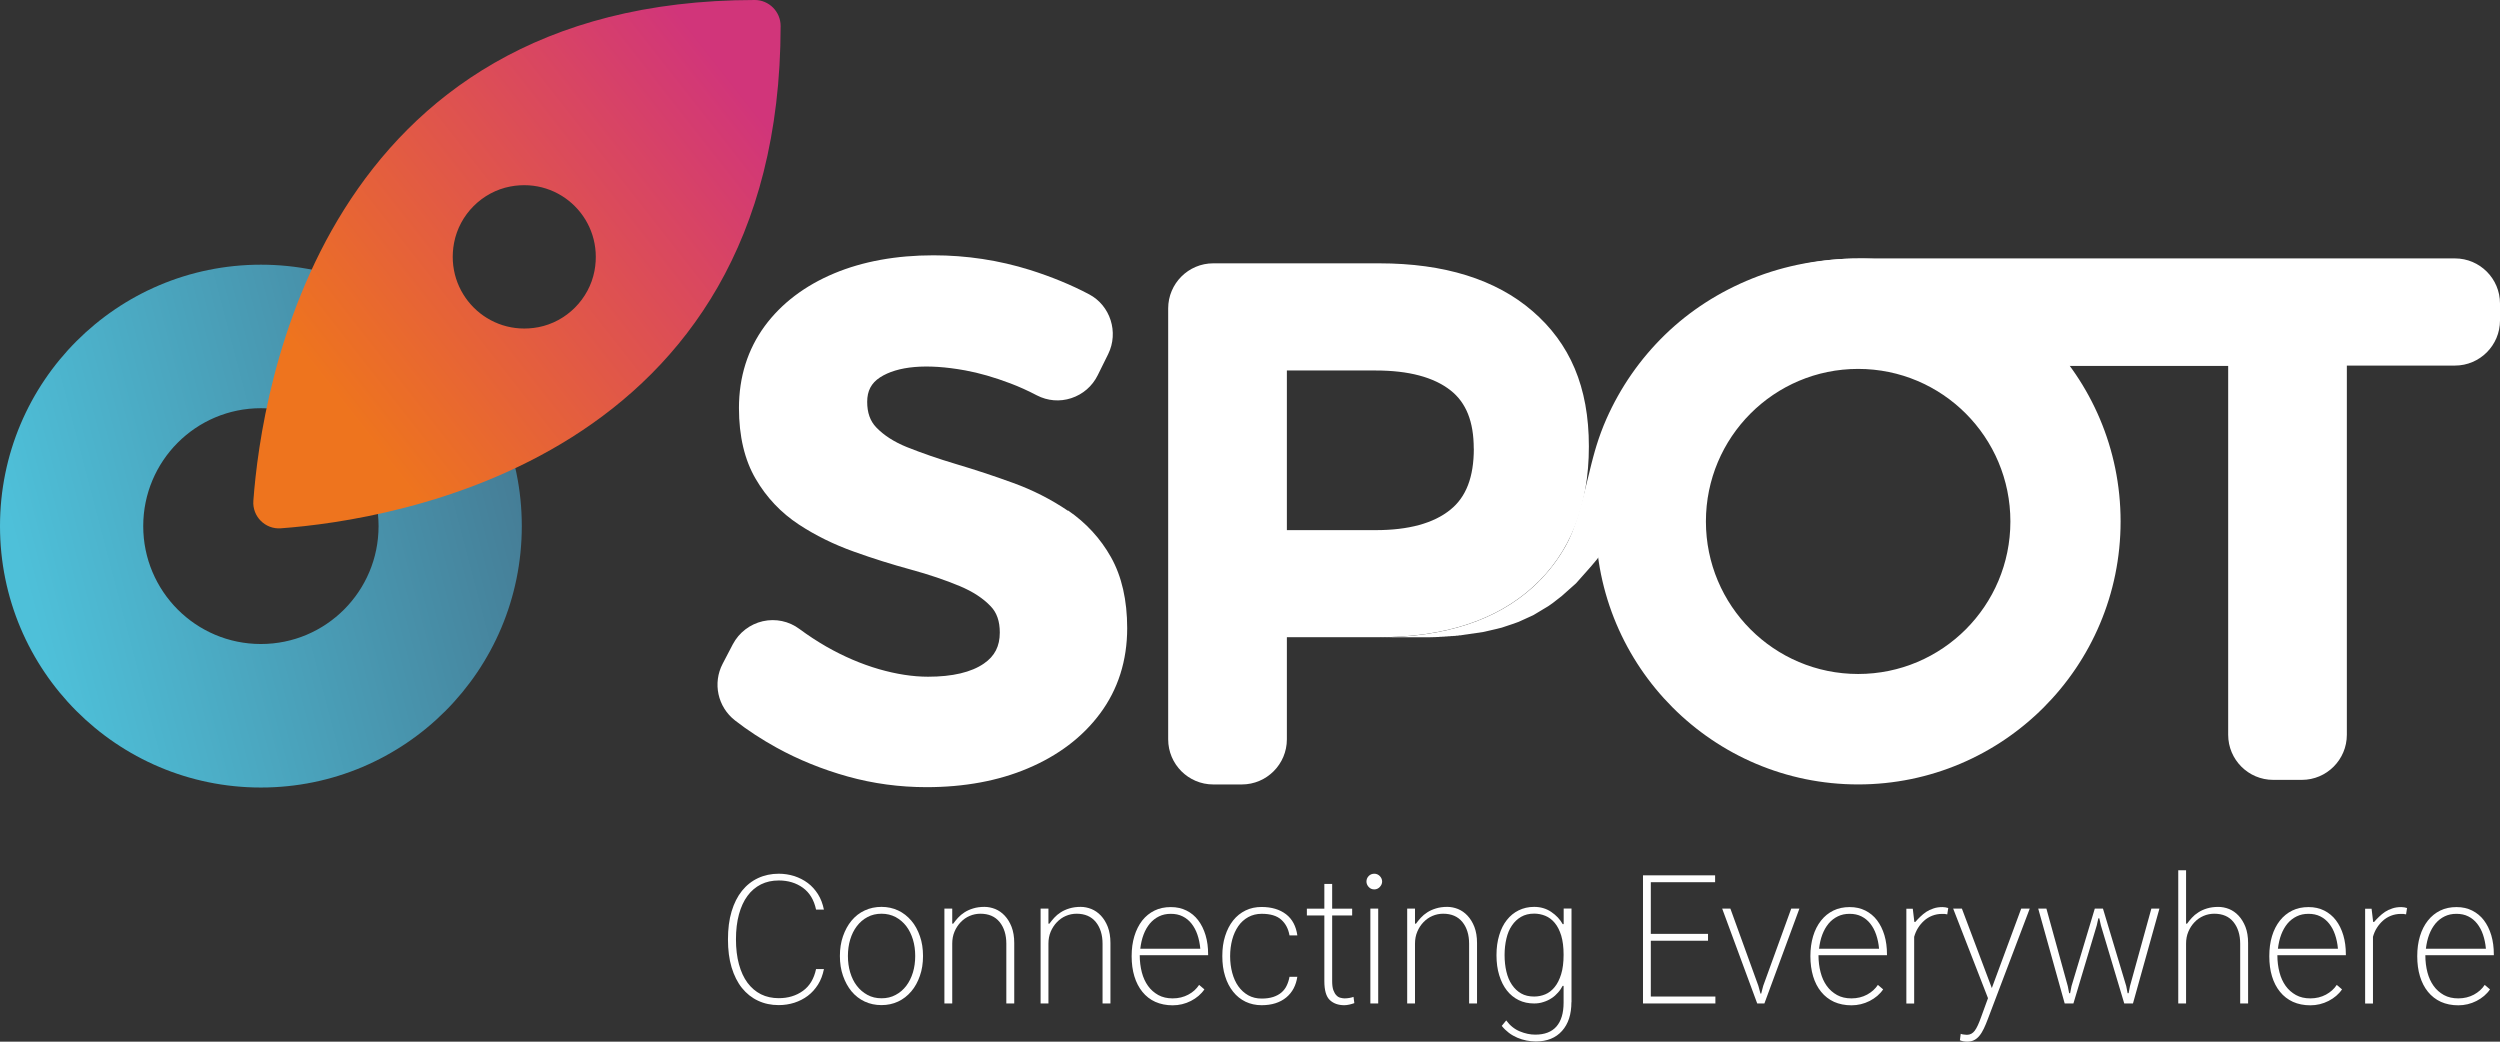 <svg width="96" height="40" viewBox="0 0 96 40" fill="none" xmlns="http://www.w3.org/2000/svg">
<rect x="0" y="0" width="96" height="40" fill="#333333" stroke="none"/>
<g id="logo">
<g id="Group">
<g id="Group_2">
<path id="Vector" d="M10.019 10.164C4.484 10.164 0 14.657 0 20.203C0 25.748 4.484 30.241 10.019 30.241C15.554 30.241 20.037 25.748 20.037 20.203C20.037 14.657 15.554 10.164 10.019 10.164ZM10.019 24.73C7.522 24.73 5.5 22.704 5.5 20.203C5.5 17.701 7.522 15.675 10.019 15.675C12.515 15.675 14.537 17.701 14.537 20.203C14.537 22.704 12.515 24.73 10.019 24.73Z" fill="url(#paint0_linear_3235_3891)"/>
<path id="Vector_2" d="M28.984 0C12.32 0.01 10.04 14.989 9.729 19.23C9.684 19.832 10.186 20.332 10.784 20.287C15.016 19.976 29.965 17.694 29.976 0.997C29.976 0.448 29.529 0 28.984 0ZM20.669 12.565C18.735 12.932 17.069 11.263 17.436 9.325C17.642 8.24 18.511 7.369 19.594 7.162C21.529 6.795 23.194 8.464 22.828 10.402C22.622 11.487 21.752 12.358 20.669 12.565Z" fill="url(#paint1_linear_3235_3891)"/>
</g>
<g id="Group_3">
<path id="Vector_3" d="M71.353 9.926C65.787 9.926 61.275 14.446 61.275 20.024C61.275 25.601 65.787 30.122 71.353 30.122C76.919 30.122 81.431 25.601 81.431 20.024C81.431 14.446 76.919 9.926 71.353 9.926ZM71.353 25.881C68.123 25.881 65.507 23.26 65.507 20.024C65.507 16.787 68.123 14.166 71.353 14.166C74.583 14.166 77.199 16.787 77.199 20.024C77.199 23.26 74.583 25.881 71.353 25.881Z" fill="white"/>
<path id="Vector_4" d="M41.011 19.615C40.365 19.177 39.652 18.814 38.895 18.541C38.175 18.278 37.442 18.037 36.722 17.823C36.031 17.617 35.395 17.396 34.826 17.169C34.334 16.97 33.936 16.714 33.646 16.41C33.412 16.165 33.3 15.846 33.3 15.43C33.3 15.014 33.454 14.713 33.793 14.492C34.46 14.062 35.566 13.95 37.065 14.223C37.602 14.321 38.182 14.489 38.793 14.72C39.128 14.846 39.474 15.003 39.816 15.182C40.228 15.395 40.696 15.434 41.136 15.29C41.583 15.143 41.943 14.832 42.153 14.408L42.554 13.597C42.966 12.76 42.638 11.732 41.821 11.301C41.133 10.937 40.372 10.626 39.554 10.367C38.36 9.993 37.114 9.804 35.846 9.804C34.414 9.804 33.133 10.038 32.036 10.496C30.905 10.969 30.007 11.651 29.365 12.522C28.712 13.415 28.376 14.471 28.376 15.668C28.376 16.749 28.593 17.666 29.019 18.39C29.434 19.104 29.993 19.692 30.674 20.14C31.31 20.559 32.022 20.909 32.787 21.182C33.517 21.445 34.257 21.676 34.987 21.875C35.668 22.061 36.3 22.274 36.859 22.508C37.358 22.718 37.756 22.977 38.046 23.285C38.28 23.53 38.392 23.859 38.392 24.289C38.392 24.814 38.2 25.192 37.784 25.479C37.299 25.815 36.576 25.986 35.636 25.986C35.053 25.986 34.421 25.888 33.754 25.696C33.077 25.5 32.399 25.21 31.736 24.832C31.383 24.629 31.034 24.401 30.699 24.153C30.297 23.852 29.784 23.744 29.291 23.855C28.799 23.968 28.38 24.289 28.142 24.737L27.751 25.486C27.36 26.231 27.559 27.148 28.226 27.666C28.715 28.047 29.253 28.397 29.819 28.709C30.667 29.177 31.586 29.548 32.553 29.818C33.531 30.091 34.547 30.227 35.577 30.227C37.026 30.227 38.336 29.986 39.467 29.506C40.63 29.016 41.566 28.31 42.24 27.403C42.931 26.476 43.284 25.37 43.284 24.121C43.284 23.047 43.075 22.131 42.662 21.396C42.257 20.675 41.699 20.07 41.011 19.601V19.615Z" fill="white"/>
<g id="Group_4">
<g id="SPLINE">
<path id="Vector_5" d="M71.405 9.926C69.942 9.926 68.556 10.185 67.288 10.693C66.017 11.204 64.886 11.931 63.932 12.858C62.979 13.786 62.221 14.877 61.683 16.095C61.537 16.427 61.411 16.767 61.303 17.117L61.24 17.33L61.209 17.442L61.177 17.558L61.146 17.677L61.114 17.799L61.083 17.925L61.051 18.054L61.02 18.187L60.985 18.324L60.915 18.607L60.842 18.901L60.765 19.199L60.685 19.492L60.601 19.779L60.556 19.919L60.51 20.052L60.465 20.182L60.419 20.308L60.374 20.43L60.325 20.546L60.276 20.658L60.227 20.763L60.175 20.864L60.123 20.962L60.014 21.148C59.703 21.665 59.316 22.131 58.862 22.547C57.451 23.824 55.468 24.471 52.967 24.471H53.034H53.1H53.166H53.233H53.299H53.365H53.432H53.498H53.564H53.627H53.69H53.753H53.816H53.879H53.942H54.004H54.067H54.13H54.193H54.252H54.312H54.371H54.431H54.49H54.549H54.609H54.668H54.727H54.787H54.846H54.902L54.958 24.468H55.014L55.069 24.465H55.125L55.181 24.461H55.237L55.293 24.454H55.349L55.405 24.447H55.461L55.513 24.44H55.565L55.618 24.433H55.67L55.722 24.426H55.775L55.827 24.419H55.88L55.932 24.409H55.984L56.037 24.398H56.089L56.142 24.387L56.191 24.381L56.239 24.373L56.288 24.366L56.337 24.36L56.386 24.352L56.435 24.346L56.484 24.338L56.533 24.331L56.582 24.325L56.63 24.317L56.679 24.311L56.728 24.303L56.777 24.297L56.822 24.29L56.868 24.282L56.913 24.276L56.959 24.268L57.004 24.258L57.05 24.248L57.095 24.237L57.14 24.227L57.186 24.216L57.231 24.206L57.276 24.195L57.322 24.185L57.367 24.174L57.413 24.164L57.458 24.153L57.5 24.143L57.542 24.132L57.584 24.122L57.626 24.111L57.668 24.101L57.709 24.087L57.751 24.073L57.793 24.059L57.835 24.045L57.877 24.031L57.919 24.017L57.961 24.003L58.003 23.989L58.045 23.975L58.087 23.961L58.129 23.947L58.167 23.933L58.205 23.919L58.244 23.905L58.282 23.891L58.321 23.877L58.359 23.859L58.397 23.842L58.436 23.824L58.474 23.807L58.513 23.789L58.551 23.772L58.59 23.754L58.628 23.737L58.666 23.719L58.705 23.702L58.743 23.684L58.782 23.667L58.82 23.649L58.858 23.632L58.893 23.614L58.928 23.593L58.963 23.572L58.998 23.551L59.033 23.53L59.068 23.509L59.103 23.488L59.138 23.467L59.173 23.446L59.208 23.425L59.242 23.404L59.277 23.383L59.312 23.362L59.347 23.341L59.382 23.32L59.417 23.299L59.452 23.278L59.487 23.254L59.522 23.229L59.557 23.205L59.592 23.18L59.627 23.156L59.658 23.131L59.69 23.107L59.721 23.082L59.752 23.058L59.784 23.033L59.815 23.009L59.847 22.984L59.878 22.96L59.91 22.935L59.941 22.911L59.972 22.887L60.004 22.858L60.035 22.831L60.067 22.802L60.098 22.774L60.13 22.747L60.161 22.718L60.192 22.691L60.224 22.663L60.255 22.634L60.287 22.607L60.318 22.579L60.349 22.551L60.381 22.523L60.412 22.495L60.444 22.467L60.475 22.439L60.507 22.411L60.535 22.383L60.562 22.351L60.59 22.32L60.618 22.288L60.646 22.257L60.674 22.225L60.702 22.194L60.73 22.162L60.758 22.131L60.786 22.099L60.814 22.068L60.842 22.036L60.87 22.005L60.898 21.973L60.926 21.942L60.954 21.91L60.981 21.879L61.01 21.847L61.037 21.816L61.065 21.784L61.093 21.753L61.149 21.686L61.205 21.62L61.261 21.553L61.317 21.487L61.369 21.417L61.422 21.347L61.474 21.277L61.526 21.207L61.579 21.137L61.631 21.067L61.683 20.997L61.736 20.924L61.788 20.85L61.841 20.777L61.893 20.703L61.945 20.63L61.998 20.556L62.05 20.483L62.102 20.409L62.155 20.336L62.204 20.262L62.253 20.189L62.301 20.115L62.35 20.038L62.399 19.961L62.448 19.884L62.55 19.734L62.647 19.58L62.745 19.426L62.843 19.272L62.941 19.118L63.038 18.964L63.136 18.81L63.234 18.66L63.332 18.509L63.381 18.432L63.429 18.359L63.478 18.285L63.527 18.212L63.576 18.138L63.625 18.065L63.674 17.991L63.723 17.918L63.772 17.845L63.821 17.771L63.87 17.698L63.918 17.624L63.967 17.551L64.016 17.481L64.065 17.411L64.114 17.341L64.163 17.271L64.215 17.201L64.268 17.131L64.32 17.061L64.372 16.994L64.425 16.928L64.477 16.861L64.529 16.795L64.582 16.728L64.634 16.662L64.687 16.599L64.739 16.536L64.767 16.504L64.795 16.473L64.823 16.441L64.851 16.41L64.879 16.378L64.907 16.347L64.934 16.315L64.963 16.284L64.99 16.253L65.018 16.221L65.046 16.189L65.074 16.158L65.102 16.13L65.13 16.102L65.158 16.074L65.186 16.046L65.214 16.018L65.242 15.99L65.27 15.962L65.298 15.934L65.326 15.906L65.354 15.878L65.382 15.85L65.409 15.822L65.437 15.794L65.465 15.766L65.493 15.738L65.521 15.71L65.549 15.682L65.577 15.654L65.605 15.63L65.633 15.605L65.661 15.581L65.689 15.556L65.717 15.532L65.745 15.507L65.773 15.483L65.801 15.458L65.829 15.434L65.856 15.409L65.884 15.385L65.912 15.36L65.94 15.336L65.968 15.311L65.996 15.287L66.024 15.262L66.052 15.241L66.08 15.22L66.108 15.199L66.136 15.178L66.164 15.157L66.192 15.136L66.22 15.115L66.251 15.094L66.282 15.073L66.314 15.052L66.345 15.031L66.377 15.01L66.408 14.989L66.44 14.968L66.471 14.947L66.502 14.926L66.534 14.909L66.565 14.891L66.597 14.874L66.628 14.856L66.66 14.839L66.691 14.821L66.722 14.804L66.754 14.786L66.785 14.769L66.817 14.751L66.848 14.734L66.88 14.716L66.911 14.699L66.942 14.681L66.974 14.664L67.005 14.65L67.037 14.636L67.068 14.622L67.1 14.608L67.131 14.594L67.162 14.58L67.194 14.566L67.225 14.552L67.257 14.538L67.288 14.524L67.32 14.51L67.351 14.496L67.382 14.482L67.414 14.468L67.445 14.454L67.48 14.44L67.515 14.43L67.55 14.419L67.585 14.409L67.62 14.398L67.655 14.387L67.69 14.377L67.725 14.367L67.76 14.356L67.794 14.345L67.829 14.335L67.864 14.325L67.899 14.314L67.934 14.303L67.969 14.293L68.004 14.283L68.039 14.272L68.074 14.265L68.109 14.258L68.144 14.251L68.179 14.244L68.214 14.237L68.249 14.23L68.283 14.223L68.318 14.216L68.353 14.209L68.388 14.202L68.423 14.195L68.458 14.188L68.493 14.181L68.528 14.174L68.563 14.167L68.598 14.16L68.636 14.153L68.674 14.146H68.713L68.751 14.136H68.79L68.828 14.125H68.867L68.905 14.115H68.943L68.982 14.108H69.02L69.059 14.101H69.097L69.135 14.094H69.174L69.212 14.087H69.251L69.289 14.08H69.328L69.366 14.076H69.404L69.443 14.073H69.481L69.52 14.069H69.558L69.638 14.062H69.719L69.799 14.055H69.879L69.96 14.052H70.04H70.124H70.208H70.291H70.375H70.459H70.543H70.627H70.714H70.801H85.562V28.215C85.562 29.171 86.337 29.947 87.291 29.947H88.391C89.344 29.947 90.119 29.171 90.119 28.215V14.038H94.271C95.225 14.038 96 13.261 96 12.306V11.655C96 10.7 95.225 9.923 94.271 9.923H71.356" fill="white"/>
</g>
<path id="Vector_6" d="M58.848 11.946C57.44 10.728 55.46 10.112 52.963 10.112H46.587C45.634 10.112 44.858 10.889 44.858 11.844V28.391C44.858 29.346 45.634 30.123 46.587 30.123H47.687C48.64 30.123 49.416 29.346 49.416 28.391V24.468H52.963C55.464 24.468 57.447 23.821 58.858 22.544C60.29 21.25 61.013 19.433 61.013 17.142C61.013 14.85 60.283 13.184 58.844 11.942L58.848 11.946ZM56.595 17.226C56.595 18.317 56.302 19.084 55.694 19.573C55.052 20.095 54.088 20.357 52.831 20.357H49.416V14.227H52.831C54.091 14.227 55.055 14.482 55.701 14.99C56.302 15.462 56.592 16.194 56.592 17.226H56.595Z" fill="white"/>
</g>
</g>
</g>
<g id="Group_5">
<path id="Vector_7" d="M31.638 37.218C31.592 37.442 31.519 37.638 31.411 37.809C31.302 37.98 31.173 38.124 31.02 38.239C30.866 38.355 30.695 38.442 30.503 38.505C30.314 38.565 30.112 38.596 29.902 38.596C29.612 38.596 29.347 38.54 29.11 38.428C28.869 38.316 28.663 38.152 28.491 37.938C28.32 37.725 28.188 37.459 28.093 37.148C27.999 36.833 27.954 36.476 27.954 36.074C27.954 35.671 27.999 35.311 28.093 34.999C28.188 34.684 28.32 34.422 28.491 34.209C28.663 33.995 28.869 33.831 29.11 33.719C29.35 33.607 29.616 33.551 29.902 33.551C30.112 33.551 30.311 33.582 30.503 33.642C30.691 33.705 30.866 33.792 31.02 33.908C31.173 34.023 31.302 34.167 31.411 34.338C31.519 34.51 31.592 34.705 31.638 34.929H31.337C31.257 34.555 31.09 34.279 30.831 34.09C30.573 33.904 30.265 33.81 29.906 33.81C29.651 33.81 29.424 33.859 29.221 33.96C29.019 34.062 28.844 34.209 28.704 34.401C28.561 34.593 28.453 34.831 28.376 35.111C28.299 35.391 28.261 35.713 28.261 36.07C28.261 36.427 28.299 36.749 28.376 37.029C28.453 37.309 28.561 37.547 28.704 37.739C28.848 37.931 29.019 38.078 29.221 38.18C29.424 38.281 29.654 38.33 29.906 38.33C30.265 38.33 30.573 38.236 30.831 38.05C31.09 37.865 31.257 37.585 31.337 37.211H31.638V37.218Z" fill="white"/>
<path id="Vector_8" d="M35.444 36.71C35.444 36.987 35.406 37.239 35.325 37.469C35.245 37.7 35.137 37.9 34.994 38.068C34.85 38.236 34.683 38.369 34.487 38.46C34.292 38.551 34.079 38.596 33.848 38.596C33.618 38.596 33.401 38.551 33.206 38.46C33.01 38.369 32.839 38.236 32.699 38.068C32.56 37.9 32.452 37.7 32.371 37.469C32.291 37.239 32.252 36.987 32.252 36.71C32.252 36.434 32.291 36.182 32.371 35.951C32.452 35.72 32.56 35.52 32.699 35.353C32.839 35.185 33.007 35.052 33.206 34.961C33.401 34.87 33.618 34.824 33.848 34.824C34.079 34.824 34.292 34.87 34.487 34.961C34.683 35.052 34.85 35.185 34.994 35.353C35.137 35.52 35.245 35.72 35.325 35.951C35.406 36.182 35.444 36.434 35.444 36.71ZM35.144 36.71C35.144 36.486 35.116 36.276 35.057 36.08C34.997 35.884 34.913 35.713 34.802 35.566C34.69 35.419 34.554 35.304 34.393 35.216C34.232 35.132 34.054 35.087 33.852 35.087C33.649 35.087 33.471 35.129 33.31 35.216C33.15 35.3 33.014 35.419 32.902 35.566C32.79 35.713 32.706 35.884 32.647 36.08C32.588 36.276 32.56 36.49 32.56 36.71C32.56 36.931 32.588 37.144 32.647 37.34C32.706 37.536 32.79 37.711 32.902 37.854C33.014 38.001 33.15 38.117 33.31 38.204C33.471 38.292 33.649 38.334 33.852 38.334C34.054 38.334 34.232 38.292 34.393 38.204C34.554 38.12 34.69 38.001 34.802 37.854C34.913 37.707 34.997 37.536 35.057 37.34C35.116 37.144 35.144 36.931 35.144 36.71Z" fill="white"/>
<path id="Vector_9" d="M38.944 38.533H38.643V36.238C38.643 35.895 38.556 35.618 38.385 35.405C38.21 35.192 37.966 35.087 37.648 35.087C37.505 35.087 37.365 35.115 37.236 35.171C37.103 35.227 36.992 35.307 36.89 35.412C36.792 35.514 36.712 35.636 36.653 35.776C36.593 35.916 36.566 36.07 36.566 36.238V38.533H36.265V34.891H36.566V35.468H36.604C36.656 35.395 36.719 35.318 36.789 35.241C36.859 35.164 36.943 35.094 37.037 35.034C37.135 34.971 37.243 34.922 37.369 34.884C37.494 34.845 37.638 34.824 37.805 34.824C37.941 34.824 38.078 34.852 38.214 34.905C38.35 34.961 38.472 35.045 38.58 35.16C38.689 35.276 38.779 35.422 38.846 35.594C38.912 35.769 38.947 35.972 38.947 36.21V38.53L38.944 38.533Z" fill="white"/>
<path id="Vector_10" d="M42.638 38.533H42.338V36.238C42.338 35.895 42.25 35.618 42.079 35.405C41.904 35.192 41.66 35.087 41.342 35.087C41.199 35.087 41.059 35.115 40.93 35.171C40.798 35.227 40.686 35.307 40.585 35.412C40.487 35.514 40.407 35.636 40.347 35.776C40.288 35.916 40.26 36.07 40.26 36.238V38.533H39.959V34.891H40.26V35.468H40.298C40.351 35.395 40.413 35.318 40.483 35.241C40.553 35.164 40.637 35.094 40.731 35.034C40.829 34.971 40.937 34.922 41.063 34.884C41.189 34.845 41.332 34.824 41.499 34.824C41.636 34.824 41.772 34.852 41.908 34.905C42.044 34.961 42.166 35.045 42.275 35.16C42.383 35.276 42.474 35.422 42.54 35.594C42.606 35.769 42.641 35.972 42.641 36.21V38.53L42.638 38.533Z" fill="white"/>
<path id="Vector_11" d="M46.392 36.679H43.766C43.766 36.917 43.794 37.134 43.846 37.337C43.899 37.54 43.979 37.712 44.084 37.859C44.188 38.006 44.321 38.121 44.478 38.209C44.635 38.296 44.821 38.338 45.03 38.338C45.254 38.338 45.453 38.289 45.631 38.194C45.809 38.1 45.945 37.974 46.046 37.82L46.249 37.992C46.123 38.177 45.948 38.324 45.732 38.436C45.512 38.548 45.278 38.604 45.03 38.604C44.782 38.604 44.559 38.558 44.363 38.471C44.167 38.383 44.003 38.254 43.867 38.086C43.731 37.918 43.63 37.722 43.56 37.491C43.49 37.26 43.455 37.005 43.455 36.718C43.455 36.431 43.49 36.179 43.56 35.948C43.63 35.717 43.731 35.518 43.86 35.35C43.993 35.182 44.15 35.056 44.335 34.965C44.52 34.874 44.73 34.832 44.96 34.832C45.191 34.832 45.383 34.877 45.561 34.965C45.739 35.053 45.889 35.178 46.011 35.339C46.133 35.5 46.228 35.693 46.294 35.913C46.361 36.137 46.392 36.379 46.392 36.645V36.683V36.679ZM46.092 36.431C46.074 36.235 46.036 36.053 45.98 35.889C45.924 35.724 45.847 35.584 45.753 35.465C45.659 35.346 45.547 35.255 45.414 35.189C45.281 35.122 45.131 35.091 44.96 35.091C44.789 35.091 44.642 35.122 44.506 35.189C44.37 35.255 44.255 35.346 44.154 35.465C44.056 35.584 43.975 35.724 43.913 35.889C43.85 36.053 43.811 36.235 43.787 36.431H46.085H46.092Z" fill="white"/>
<path id="Vector_12" d="M49.818 37.501C49.769 37.837 49.629 38.107 49.391 38.303C49.154 38.498 48.84 38.6 48.445 38.6C48.222 38.6 48.016 38.554 47.831 38.467C47.645 38.376 47.485 38.25 47.352 38.082C47.219 37.914 47.115 37.718 47.045 37.487C46.971 37.256 46.937 37.001 46.937 36.714C46.937 36.427 46.971 36.175 47.045 35.944C47.118 35.713 47.219 35.514 47.352 35.346C47.485 35.178 47.645 35.052 47.831 34.961C48.016 34.87 48.222 34.828 48.445 34.828C48.829 34.828 49.144 34.923 49.385 35.108C49.625 35.294 49.769 35.566 49.818 35.92H49.517C49.472 35.664 49.367 35.465 49.199 35.315C49.032 35.164 48.78 35.09 48.449 35.09C48.257 35.09 48.085 35.133 47.932 35.217C47.782 35.3 47.652 35.416 47.551 35.563C47.45 35.71 47.37 35.881 47.317 36.081C47.265 36.28 47.237 36.49 47.237 36.718C47.237 36.945 47.265 37.158 47.317 37.354C47.37 37.55 47.446 37.725 47.551 37.872C47.656 38.019 47.782 38.135 47.932 38.219C48.082 38.303 48.253 38.345 48.449 38.345C48.62 38.345 48.766 38.324 48.896 38.282C49.021 38.24 49.13 38.18 49.213 38.107C49.297 38.033 49.367 37.942 49.412 37.841C49.461 37.739 49.496 37.627 49.517 37.508H49.818V37.501Z" fill="white"/>
<path id="Vector_13" d="M52.007 38.52C51.944 38.541 51.881 38.562 51.815 38.576C51.748 38.59 51.682 38.6 51.623 38.6C51.392 38.6 51.204 38.534 51.064 38.401C50.924 38.268 50.855 38.027 50.855 37.673V35.154H50.184V34.892H50.855V33.943H51.155V34.892H51.923V35.154H51.155V37.673C51.155 37.817 51.169 37.932 51.2 38.02C51.232 38.104 51.27 38.174 51.316 38.219C51.361 38.268 51.413 38.3 51.469 38.313C51.525 38.328 51.581 38.338 51.633 38.338C51.696 38.338 51.755 38.331 51.818 38.321C51.881 38.31 51.934 38.296 51.975 38.279L52.007 38.523V38.52Z" fill="white"/>
<path id="Vector_14" d="M53.074 33.852C53.074 33.925 53.045 33.995 52.986 34.058C52.926 34.121 52.857 34.153 52.773 34.153C52.685 34.153 52.612 34.121 52.556 34.058C52.5 33.995 52.472 33.925 52.472 33.852C52.472 33.771 52.5 33.701 52.556 33.642C52.612 33.582 52.685 33.551 52.773 33.551C52.857 33.551 52.926 33.582 52.986 33.642C53.045 33.705 53.074 33.775 53.074 33.852ZM52.923 38.533H52.622V34.891H52.923V38.533Z" fill="white"/>
<path id="Vector_15" d="M56.715 38.533H56.414V36.238C56.414 35.895 56.327 35.618 56.156 35.405C55.981 35.192 55.737 35.087 55.419 35.087C55.276 35.087 55.136 35.115 55.007 35.171C54.874 35.227 54.763 35.307 54.661 35.412C54.563 35.514 54.483 35.636 54.424 35.776C54.364 35.916 54.336 36.07 54.336 36.238V38.533H54.036V34.891H54.336V35.468H54.375C54.427 35.395 54.49 35.318 54.56 35.241C54.63 35.164 54.714 35.094 54.808 35.034C54.906 34.971 55.014 34.922 55.14 34.884C55.265 34.845 55.408 34.824 55.576 34.824C55.712 34.824 55.849 34.852 55.985 34.905C56.121 34.961 56.243 35.045 56.351 35.16C56.46 35.276 56.55 35.422 56.617 35.594C56.683 35.769 56.718 35.972 56.718 36.21V38.53L56.715 38.533Z" fill="white"/>
<path id="Vector_16" d="M60.342 38.484C60.342 38.95 60.224 39.317 59.983 39.586C59.742 39.856 59.406 39.992 58.977 39.992C58.858 39.992 58.739 39.978 58.621 39.957C58.502 39.933 58.383 39.898 58.268 39.849C58.153 39.8 58.041 39.737 57.94 39.66C57.839 39.583 57.748 39.495 57.667 39.394L57.839 39.184C57.982 39.38 58.156 39.52 58.359 39.604C58.561 39.688 58.76 39.73 58.953 39.73C59.316 39.73 59.588 39.625 59.77 39.415C59.951 39.205 60.042 38.901 60.042 38.502V37.858H60.004C59.958 37.945 59.902 38.033 59.829 38.113C59.756 38.197 59.675 38.271 59.581 38.33C59.487 38.393 59.382 38.442 59.27 38.477C59.155 38.516 59.036 38.533 58.911 38.533C58.691 38.533 58.495 38.491 58.317 38.404C58.139 38.316 57.989 38.194 57.863 38.033C57.737 37.872 57.639 37.676 57.57 37.448C57.5 37.221 57.465 36.966 57.465 36.679C57.465 36.392 57.5 36.143 57.57 35.912C57.639 35.681 57.737 35.486 57.863 35.328C57.989 35.167 58.139 35.045 58.317 34.957C58.495 34.87 58.691 34.824 58.911 34.824C59.155 34.824 59.375 34.887 59.567 35.017C59.759 35.146 59.906 35.304 60.007 35.486H60.045V34.887H60.346V38.484H60.342ZM60.042 36.661C60.042 36.371 60.011 36.126 59.951 35.926C59.888 35.727 59.808 35.566 59.703 35.44C59.599 35.314 59.476 35.223 59.34 35.167C59.204 35.111 59.057 35.083 58.911 35.083C58.718 35.083 58.551 35.125 58.411 35.206C58.272 35.286 58.153 35.398 58.059 35.538C57.961 35.678 57.891 35.846 57.846 36.042C57.8 36.238 57.776 36.448 57.776 36.675C57.776 36.903 57.8 37.12 57.846 37.312C57.891 37.504 57.961 37.672 58.059 37.816C58.156 37.959 58.272 38.068 58.411 38.148C58.551 38.229 58.718 38.267 58.911 38.267C59.061 38.267 59.2 38.239 59.337 38.183C59.473 38.127 59.592 38.033 59.696 37.907C59.801 37.781 59.885 37.613 59.948 37.41C60.011 37.207 60.042 36.959 60.042 36.665V36.661Z" fill="white"/>
<path id="Vector_17" d="M65.874 38.534H63.091V33.614H65.86V33.877H63.391V35.861H65.588V36.123H63.391V38.268H65.871V38.53L65.874 38.534Z" fill="white"/>
<path id="Vector_18" d="M69.097 34.891L67.753 38.533H67.477L66.132 34.891H66.447L67.522 37.858L67.603 38.155H67.63L67.707 37.858L68.783 34.891H69.097Z" fill="white"/>
<path id="Vector_19" d="M72.456 36.679H69.83C69.83 36.917 69.858 37.134 69.911 37.337C69.963 37.54 70.043 37.712 70.148 37.859C70.253 38.006 70.386 38.121 70.543 38.209C70.7 38.296 70.885 38.338 71.094 38.338C71.318 38.338 71.517 38.289 71.695 38.194C71.873 38.097 72.009 37.974 72.111 37.82L72.313 37.992C72.188 38.177 72.013 38.324 71.796 38.436C71.576 38.548 71.342 38.604 71.094 38.604C70.847 38.604 70.623 38.558 70.427 38.471C70.232 38.38 70.068 38.254 69.932 38.086C69.795 37.918 69.694 37.722 69.624 37.491C69.555 37.26 69.519 37.005 69.519 36.718C69.519 36.431 69.555 36.179 69.624 35.948C69.694 35.717 69.795 35.518 69.928 35.35C70.061 35.182 70.218 35.056 70.403 34.965C70.588 34.874 70.798 34.832 71.028 34.832C71.259 34.832 71.451 34.877 71.629 34.965C71.807 35.056 71.957 35.178 72.079 35.339C72.201 35.5 72.296 35.693 72.362 35.913C72.428 36.137 72.46 36.379 72.46 36.645V36.683L72.456 36.679ZM72.156 36.431C72.139 36.235 72.1 36.053 72.044 35.889C71.988 35.724 71.912 35.584 71.817 35.465C71.723 35.346 71.611 35.255 71.479 35.189C71.346 35.122 71.196 35.091 71.025 35.091C70.853 35.091 70.707 35.122 70.571 35.189C70.434 35.255 70.319 35.346 70.218 35.465C70.12 35.584 70.04 35.724 69.977 35.889C69.914 36.053 69.876 36.235 69.851 36.431H72.149H72.156Z" fill="white"/>
<path id="Vector_20" d="M74.813 34.864L74.775 35.112C74.74 35.105 74.705 35.098 74.67 35.094C74.635 35.094 74.604 35.094 74.573 35.094C74.436 35.094 74.311 35.119 74.195 35.164C74.08 35.21 73.975 35.273 73.888 35.353C73.797 35.434 73.72 35.525 73.654 35.63C73.588 35.735 73.539 35.85 73.504 35.973V38.537H73.204V34.895H73.451L73.511 35.402H73.549C73.605 35.336 73.668 35.269 73.738 35.203C73.808 35.136 73.881 35.074 73.965 35.017C74.049 34.962 74.139 34.919 74.244 34.885C74.346 34.849 74.461 34.832 74.59 34.832C74.67 34.832 74.744 34.846 74.82 34.87L74.813 34.864Z" fill="white"/>
<path id="Vector_21" d="M77.942 34.891L76.336 39.124C76.284 39.264 76.231 39.39 76.179 39.499C76.126 39.607 76.07 39.702 76.008 39.775C75.948 39.849 75.879 39.905 75.802 39.943C75.725 39.982 75.638 39.999 75.536 39.999C75.435 39.999 75.344 39.982 75.26 39.947L75.292 39.698C75.327 39.712 75.365 39.723 75.41 39.726C75.452 39.733 75.494 39.737 75.529 39.737C75.651 39.737 75.753 39.684 75.83 39.579C75.91 39.474 75.99 39.296 76.078 39.047L76.339 38.33L75.002 34.891H75.337L76.486 37.942L77.614 34.891H77.942Z" fill="white"/>
<path id="Vector_22" d="M82.922 34.891L81.906 38.533H81.571L80.674 35.534L80.614 35.265H80.576L80.516 35.534L79.619 38.533H79.284L78.268 34.891H78.582L79.403 37.868L79.455 38.138H79.493L79.546 37.868L80.44 34.891H80.754L81.648 37.868L81.7 38.138H81.739L81.791 37.868L82.612 34.891H82.926H82.922Z" fill="white"/>
<path id="Vector_23" d="M86.323 38.533H86.023V36.238C86.023 35.895 85.936 35.619 85.765 35.405C85.594 35.192 85.346 35.087 85.028 35.087C84.885 35.087 84.745 35.115 84.616 35.171C84.487 35.227 84.368 35.307 84.27 35.412C84.172 35.514 84.092 35.636 84.033 35.776C83.973 35.916 83.945 36.07 83.945 36.238V38.533H83.645V33.418H83.945V35.468H83.984C84.036 35.395 84.099 35.318 84.169 35.241C84.239 35.164 84.323 35.094 84.417 35.035C84.514 34.971 84.623 34.922 84.749 34.884C84.874 34.846 85.017 34.825 85.185 34.825C85.321 34.825 85.457 34.852 85.594 34.905C85.73 34.961 85.852 35.045 85.96 35.16C86.069 35.276 86.159 35.423 86.226 35.594C86.292 35.766 86.327 35.972 86.327 36.21V38.53L86.323 38.533Z" fill="white"/>
<path id="Vector_24" d="M90.077 36.679H87.451C87.451 36.917 87.479 37.134 87.532 37.337C87.584 37.54 87.664 37.712 87.769 37.859C87.874 38.006 88.007 38.121 88.164 38.209C88.321 38.296 88.506 38.338 88.716 38.338C88.939 38.338 89.138 38.289 89.316 38.194C89.494 38.097 89.63 37.974 89.732 37.82L89.934 37.992C89.809 38.177 89.634 38.324 89.417 38.436C89.197 38.548 88.963 38.604 88.716 38.604C88.468 38.604 88.244 38.558 88.049 38.471C87.853 38.38 87.689 38.254 87.553 38.086C87.416 37.918 87.315 37.722 87.245 37.491C87.175 37.26 87.141 37.005 87.141 36.718C87.141 36.431 87.175 36.179 87.245 35.948C87.315 35.717 87.416 35.518 87.549 35.35C87.682 35.182 87.839 35.056 88.024 34.965C88.209 34.874 88.419 34.832 88.649 34.832C88.88 34.832 89.072 34.877 89.25 34.965C89.428 35.056 89.578 35.178 89.7 35.339C89.823 35.5 89.917 35.693 89.983 35.913C90.049 36.137 90.081 36.379 90.081 36.645V36.683L90.077 36.679ZM89.777 36.431C89.76 36.235 89.721 36.053 89.665 35.889C89.609 35.724 89.533 35.584 89.438 35.465C89.344 35.346 89.232 35.255 89.1 35.189C88.967 35.122 88.817 35.091 88.646 35.091C88.475 35.091 88.328 35.122 88.192 35.189C88.055 35.255 87.94 35.346 87.839 35.465C87.741 35.584 87.661 35.724 87.598 35.889C87.535 36.053 87.497 36.235 87.472 36.431H89.77H89.777Z" fill="white"/>
<path id="Vector_25" d="M92.431 34.864L92.393 35.112C92.358 35.105 92.323 35.098 92.288 35.094C92.253 35.094 92.222 35.094 92.19 35.094C92.054 35.094 91.928 35.119 91.813 35.164C91.698 35.21 91.593 35.273 91.506 35.353C91.415 35.434 91.338 35.525 91.272 35.63C91.205 35.735 91.156 35.85 91.122 35.973V38.537H90.821V34.895H91.069L91.129 35.402H91.167C91.223 35.336 91.286 35.269 91.356 35.203C91.425 35.136 91.499 35.074 91.583 35.017C91.666 34.962 91.757 34.919 91.862 34.885C91.963 34.849 92.078 34.832 92.208 34.832C92.288 34.832 92.361 34.846 92.438 34.87L92.431 34.864Z" fill="white"/>
<path id="Vector_26" d="M95.759 36.679H93.133C93.133 36.917 93.161 37.134 93.213 37.337C93.266 37.54 93.346 37.712 93.451 37.859C93.556 38.006 93.688 38.121 93.845 38.209C94.003 38.296 94.188 38.338 94.397 38.338C94.621 38.338 94.82 38.289 94.998 38.194C95.176 38.097 95.312 37.974 95.413 37.82L95.616 37.992C95.49 38.177 95.316 38.324 95.099 38.436C94.879 38.548 94.645 38.604 94.397 38.604C94.149 38.604 93.926 38.558 93.73 38.471C93.535 38.38 93.371 38.254 93.234 38.086C93.098 37.918 92.997 37.722 92.927 37.491C92.857 37.26 92.822 37.005 92.822 36.718C92.822 36.431 92.857 36.179 92.927 35.948C92.997 35.717 93.098 35.518 93.231 35.35C93.364 35.182 93.521 35.056 93.706 34.965C93.891 34.874 94.1 34.832 94.331 34.832C94.561 34.832 94.753 34.877 94.931 34.965C95.11 35.056 95.26 35.178 95.382 35.339C95.504 35.5 95.599 35.693 95.665 35.913C95.731 36.137 95.763 36.379 95.763 36.645V36.683L95.759 36.679ZM95.459 36.431C95.441 36.235 95.403 36.053 95.347 35.889C95.291 35.724 95.214 35.584 95.12 35.465C95.026 35.346 94.914 35.255 94.781 35.189C94.649 35.122 94.498 35.091 94.327 35.091C94.156 35.091 94.01 35.122 93.873 35.189C93.737 35.255 93.622 35.346 93.521 35.465C93.423 35.584 93.343 35.724 93.28 35.889C93.217 36.053 93.178 36.235 93.154 36.431H95.452H95.459Z" fill="white"/>
</g>
</g>
<defs>
<linearGradient id="paint0_linear_3235_3891" x1="1.009" y1="22.571" x2="20.395" y2="17.489" gradientUnits="userSpaceOnUse">
<stop stop-color="#4EC0D9"/>
<stop offset="1" stop-color="#457B94"/>
</linearGradient>
<linearGradient id="paint1_linear_3235_3891" x1="13.029" y1="15.427" x2="28.526" y2="3.252" gradientUnits="userSpaceOnUse">
<stop stop-color="#EE741E"/>
<stop offset="0.99" stop-color="#D1357A"/>
</linearGradient>
</defs>
</svg>

